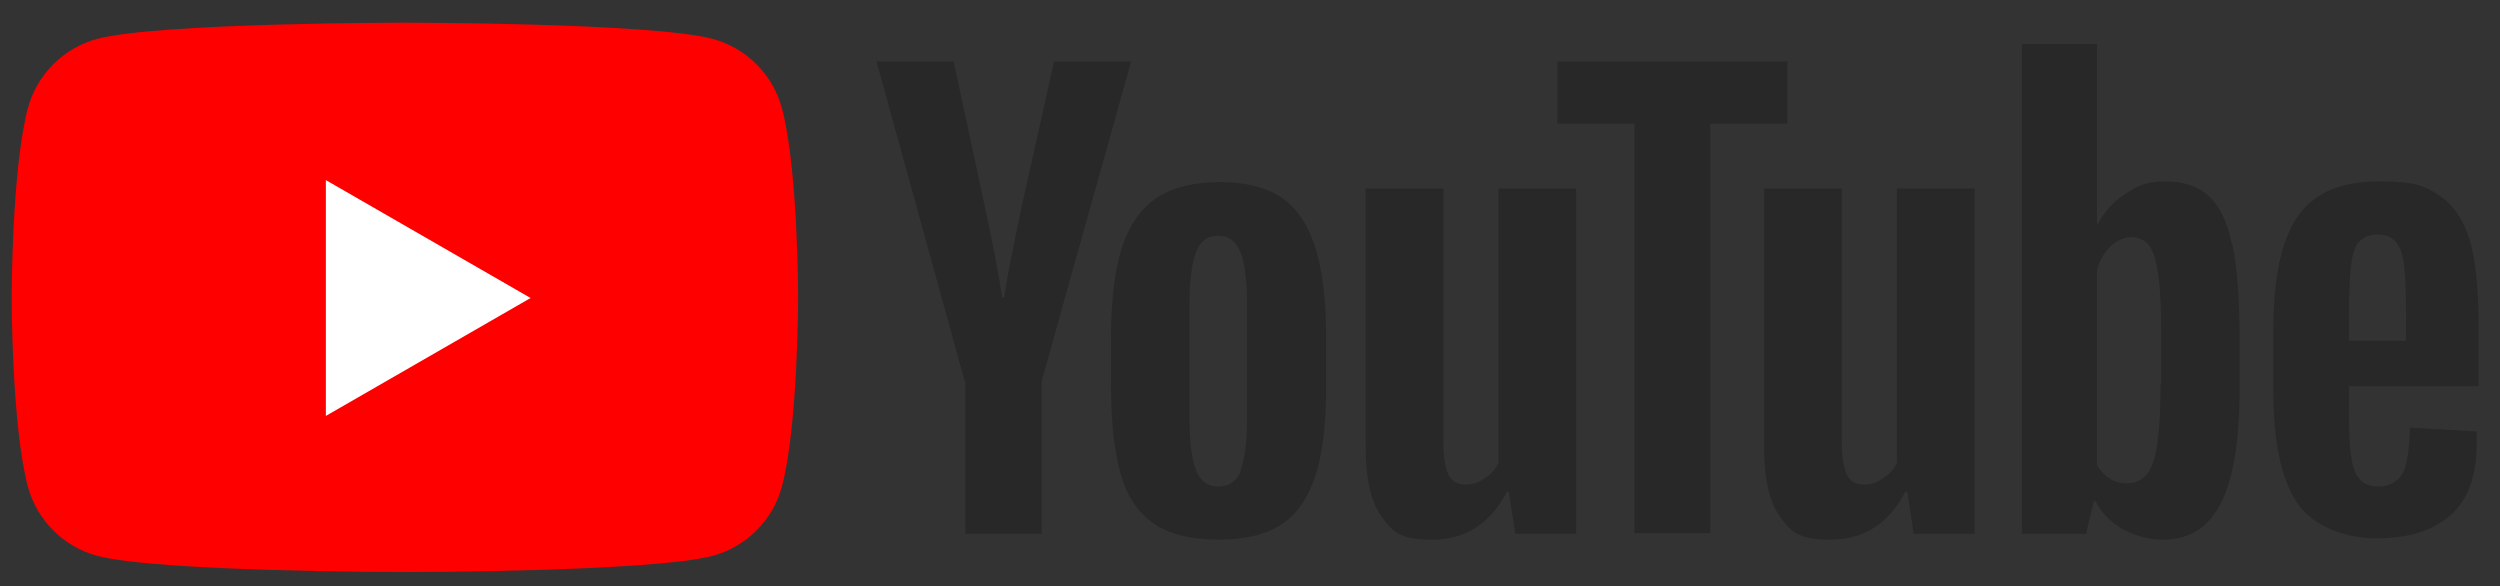<svg xmlns="http://www.w3.org/2000/svg" id="Layer_1" version="1.1" viewBox="0 0 385.9 90.5"><rect x="0" y="0" width="385.9" height="90.5" fill="#333333" stroke="none"/><defs><style>.st2{fill:#282828}</style></defs><path d="M120.7 16.7c-1.4-5.2-5.5-9.3-10.7-10.7-9.5-2.5-47.5-2.5-47.5-2.5S24.5 3.5 15 6C9.8 7.4 5.7 11.5 4.3 16.7c-2.5 9.5-2.5 29.2-2.5 29.2s0 19.8 2.5 29.2c1.4 5.2 5.5 9.3 10.7 10.7 9.5 2.5 47.5 2.5 47.5 2.5s38 0 47.5-2.5c5.2-1.4 9.3-5.5 10.7-10.7 2.5-9.5 2.5-29.2 2.5-29.2s0-19.8-2.5-29.2Z" style="fill:red"/><path d="M50.3 64.2 81.9 46 50.3 27.8v36.4z" style="fill:#fff"/><path d="M178.1 80.8c-2.4-1.6-4.1-4.1-5.1-7.6-1-3.4-1.5-8-1.5-13.6v-7.7c0-5.7.6-10.3 1.7-13.8 1.2-3.5 3-6 5.4-7.6 2.5-1.6 5.7-2.4 9.7-2.4s7.1.8 9.5 2.4c2.4 1.6 4.1 4.2 5.2 7.6 1.1 3.4 1.7 8 1.7 13.8v7.7c0 5.7-.5 10.2-1.6 13.7-1.1 3.4-2.8 6-5.2 7.6-2.4 1.6-5.7 2.4-9.8 2.4s-7.5-.8-9.9-2.4Zm13.4-8.3c.7-1.7 1-4.6 1-8.5V47.4c0-3.8-.3-6.6-1-8.4-.7-1.8-1.8-2.6-3.5-2.6s-2.8.9-3.4 2.6c-.7 1.8-1 4.6-1 8.4V64c0 3.9.3 6.8 1 8.5.6 1.7 1.8 2.6 3.5 2.6s2.9-.9 3.5-2.6ZM362.6 59.8v2.7c0 3.4 0 6 .3 7.7.2 1.7.6 3 1.3 3.7.6.8 1.6 1.2 3 1.2s3-.7 3.7-2.1c.7-1.4 1-3.7 1.1-7l10.3.6v1.9c0 4.9-1.3 8.6-4 11-2.7 2.4-6.5 3.6-11.4 3.6s-10-1.9-12.4-5.6c-2.4-3.7-3.6-9.4-3.6-17.2V51c0-8 1.2-13.8 3.7-17.5 2.5-3.7 6.7-5.5 12.6-5.5s7.3.8 9.5 2.3c2.2 1.5 3.7 3.9 4.6 7 .9 3.2 1.3 7.6 1.3 13.2v9.1h-20.1Zm1.5-22.5c-.6.8-1 2-1.2 3.7-.2 1.7-.3 4.3-.3 7.8v3.8h8.8v-3.8c0-3.4-.1-6-.3-7.8-.2-1.8-.7-3-1.3-3.7-.6-.7-1.6-1.1-2.8-1.1s-2.2.4-2.8 1.1ZM148.9 58.8 135.3 9.5h11.9l4.8 22.3c1.2 5.5 2.1 10.2 2.7 14.1h.3c.4-2.8 1.3-7.4 2.7-14l5-22.4h11.9l-13.8 49.3v23.6H149V58.8ZM243.3 29.1v53.3h-9.4l-1-6.5h-.3c-2.5 4.9-6.4 7.4-11.5 7.4s-6.1-1.2-7.8-3.5c-1.7-2.3-2.5-5.9-2.5-10.9V29.1h12v39.1c0 2.4.3 4.1.8 5.1s1.4 1.5 2.6 1.5 2-.3 3-1c1-.6 1.7-1.4 2.1-2.4V29.1h12ZM304.8 29.1v53.3h-9.4l-1-6.5h-.3c-2.5 4.9-6.4 7.4-11.5 7.4s-6.1-1.2-7.8-3.5c-1.7-2.3-2.5-5.9-2.5-10.9V29.1h12v39.1c0 2.4.3 4.1.8 5.1s1.4 1.5 2.6 1.5 2-.3 3-1c1-.6 1.7-1.4 2.1-2.4V29.1h12Z" class="st2"/><path d="M275.9 19.1H264v63.2h-11.7V19.1h-11.9V9.5h35.5v9.6ZM344.5 37.6c-.7-3.4-1.9-5.8-3.5-7.3s-3.9-2.3-6.7-2.3-4.3.6-6.2 1.9c-1.9 1.2-3.4 2.9-4.4 4.9v-28h-11.6v75.6h9.9l1.2-5h.3c.9 1.8 2.3 3.2 4.2 4.3 1.9 1 3.9 1.6 6.2 1.6 4.1 0 7-1.9 8.9-5.6 1.9-3.7 2.9-9.6 2.9-17.5v-8.4c0-6-.4-10.6-1.1-14Zm-11 21.8c0 3.9-.2 6.9-.5 9.1-.3 2.2-.9 3.8-1.6 4.7-.8.9-1.8 1.4-3 1.4s-1.9-.2-2.7-.7c-.8-.5-1.5-1.2-2-2.1V41.6c.4-1.4 1.1-2.6 2.1-3.6 1-.9 2.1-1.4 3.2-1.4s2.2.5 2.8 1.4c.7 1 1.1 2.6 1.4 4.8.3 2.3.4 5.5.4 9.6v6.9Z" class="st2"/></svg>